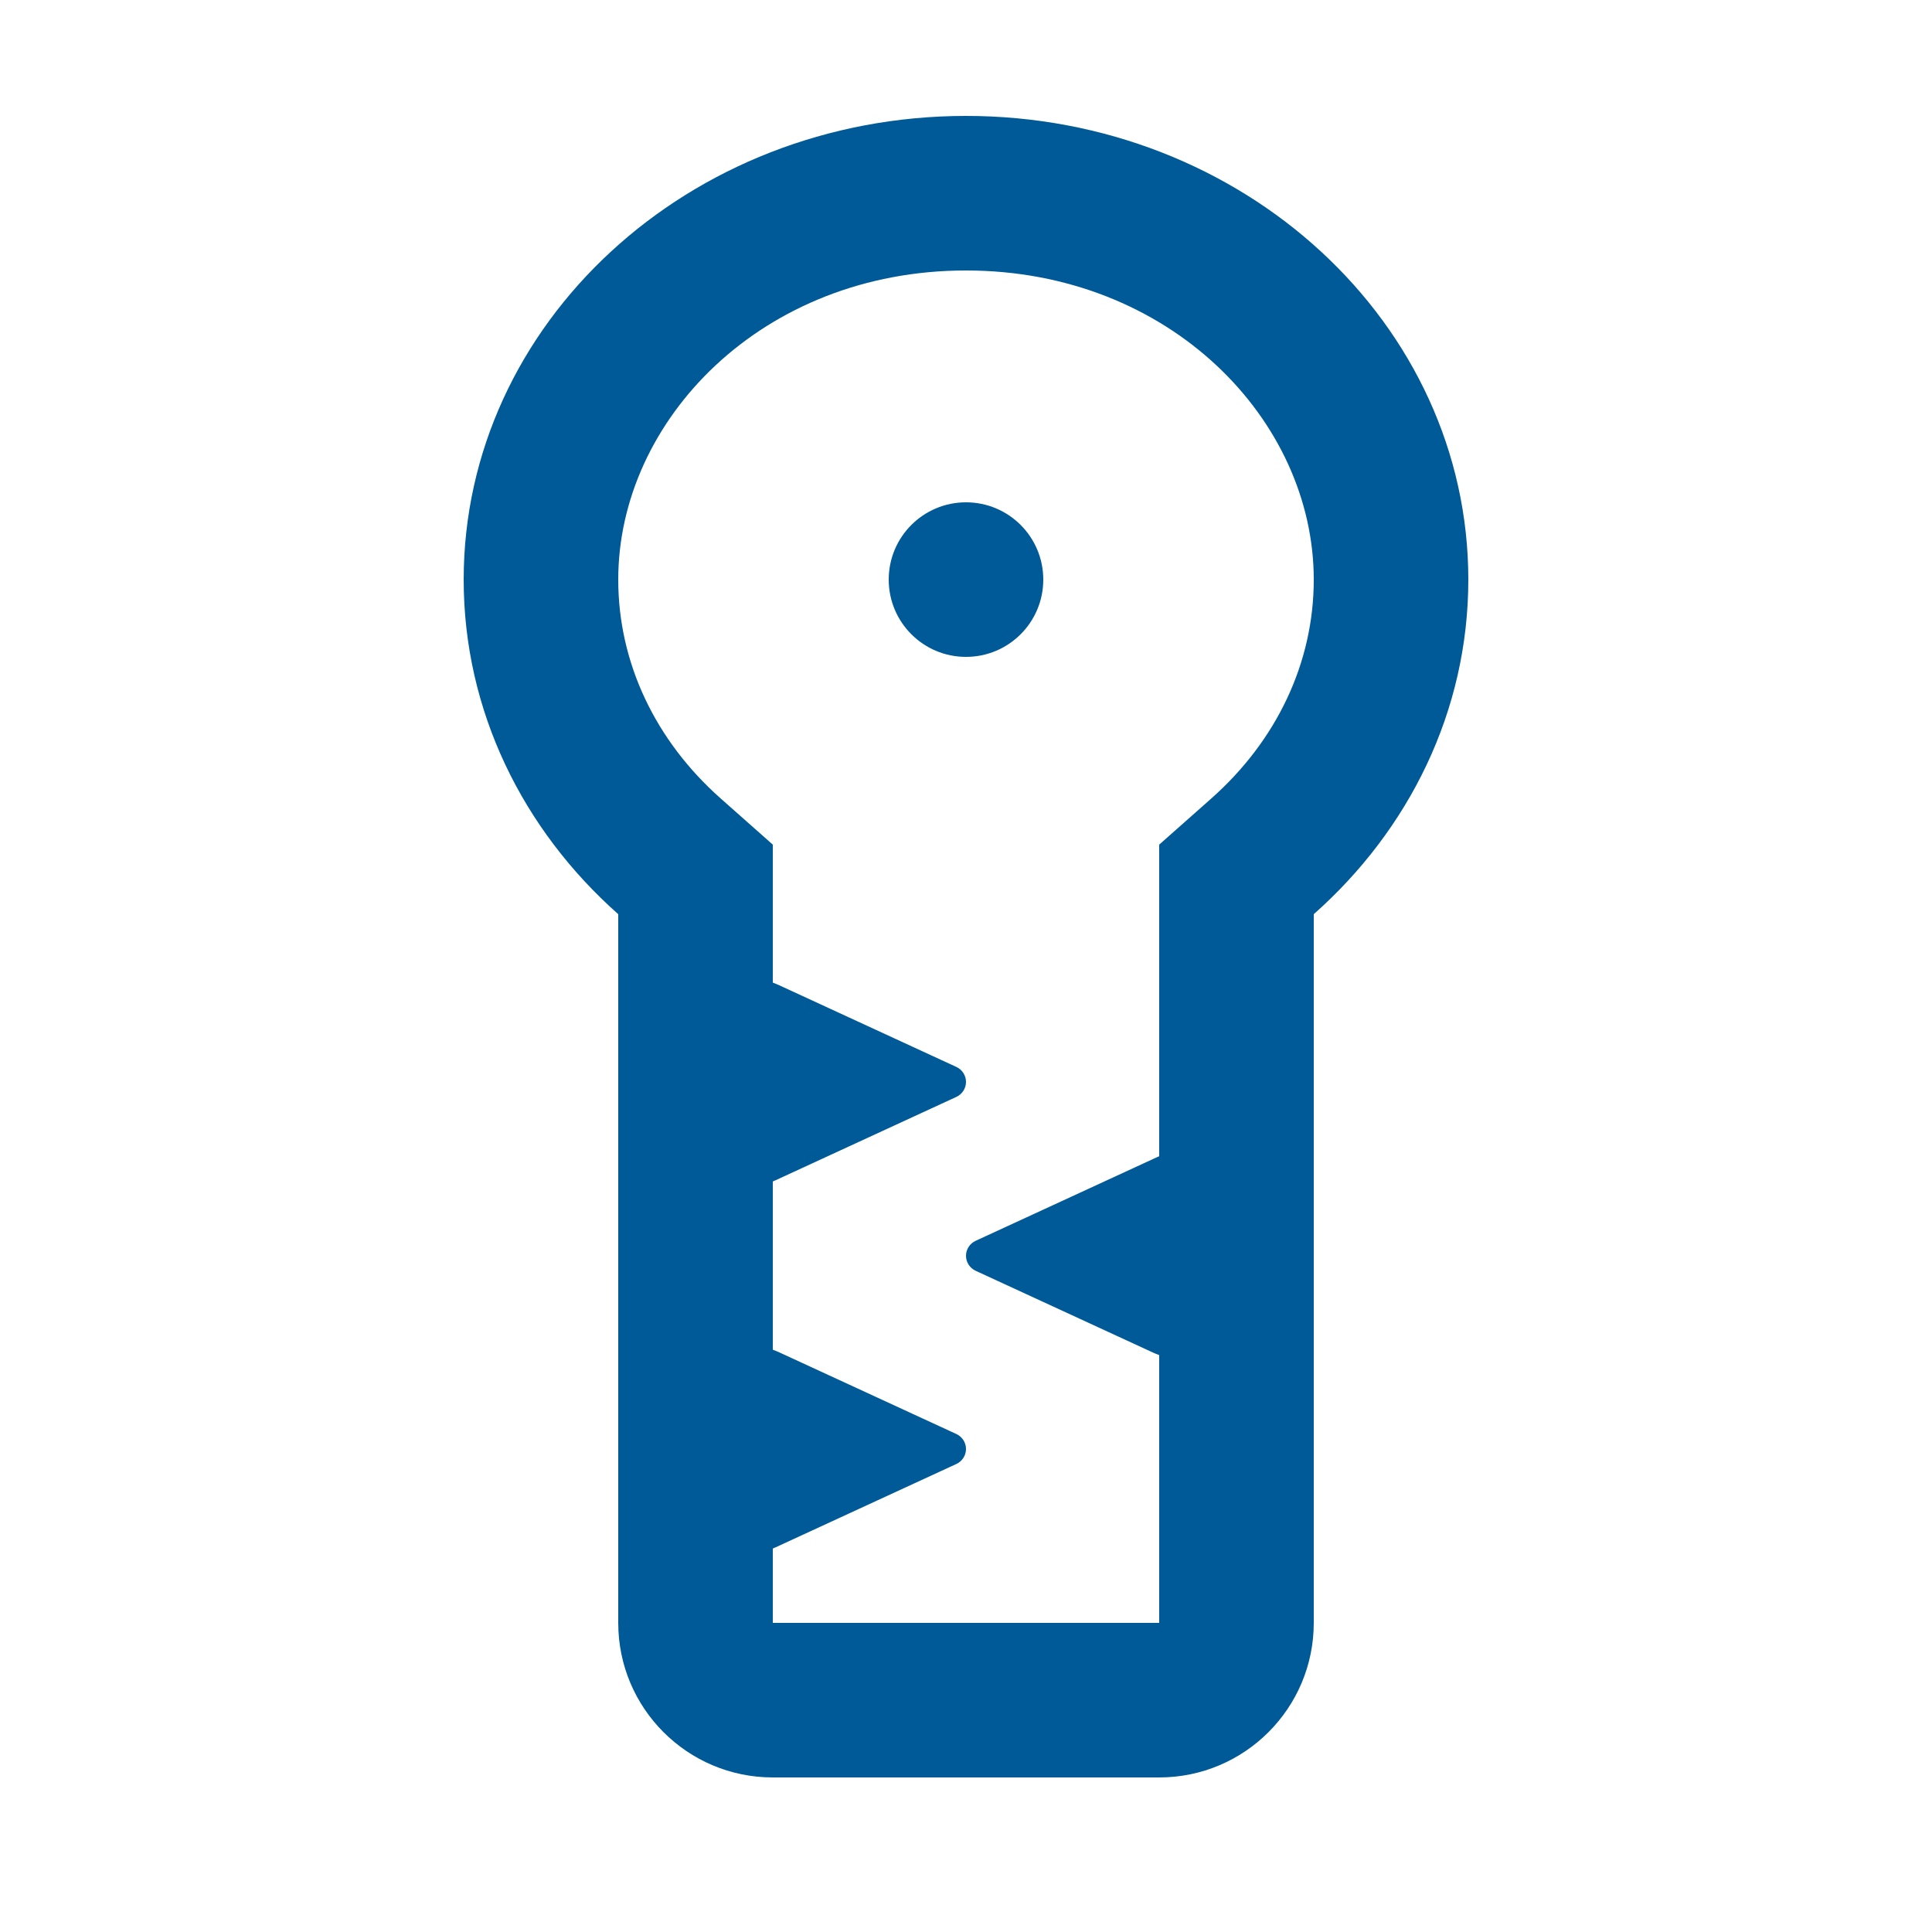 <svg width="50" height="50" viewBox="0 0 50 50" fill="none" xmlns="http://www.w3.org/2000/svg">
<path fill-rule="evenodd" clip-rule="evenodd" d="M30 21.859L31.348 20.665C33.036 19.17 34 17.156 34 15C34 10.877 30.278 7 25 7C19.722 7 16 10.877 16 15C16 17.156 16.964 19.17 18.652 20.665L20 21.859V23.659V25.43C20.054 25.45 20.108 25.472 20.161 25.496L24.752 27.613C24.903 27.683 25 27.834 25 28C25 28.166 24.903 28.317 24.752 28.387L20.072 30.545C20.048 30.556 20.024 30.566 20 30.576V34.93C20.054 34.95 20.108 34.972 20.161 34.996L24.752 37.113C24.903 37.183 25 37.334 25 37.5C25 37.666 24.903 37.817 24.752 37.887L20.072 40.045C20.048 40.056 20.024 40.066 20 40.076V42H30V35.07C29.946 35.05 29.892 35.028 29.839 35.004L25.248 32.887C25.097 32.817 25 32.666 25 32.5C25 32.334 25.097 32.183 25.248 32.113L29.928 29.955C29.952 29.944 29.976 29.934 30 29.924V23.659V21.859ZM34 23.659V42C34 44.209 32.209 46 30 46H20C17.791 46 16 44.209 16 42V23.659C13.535 21.475 12 18.403 12 15C12 8.373 17.82 3 25 3C32.18 3 38 8.373 38 15C38 18.403 36.465 21.475 34 23.659ZM27 15C27 16.105 26.105 17 25 17C23.895 17 23 16.105 23 15C23 13.895 23.895 13 25 13C26.105 13 27 13.895 27 15Z" fill="#005A97"/>
</svg>
